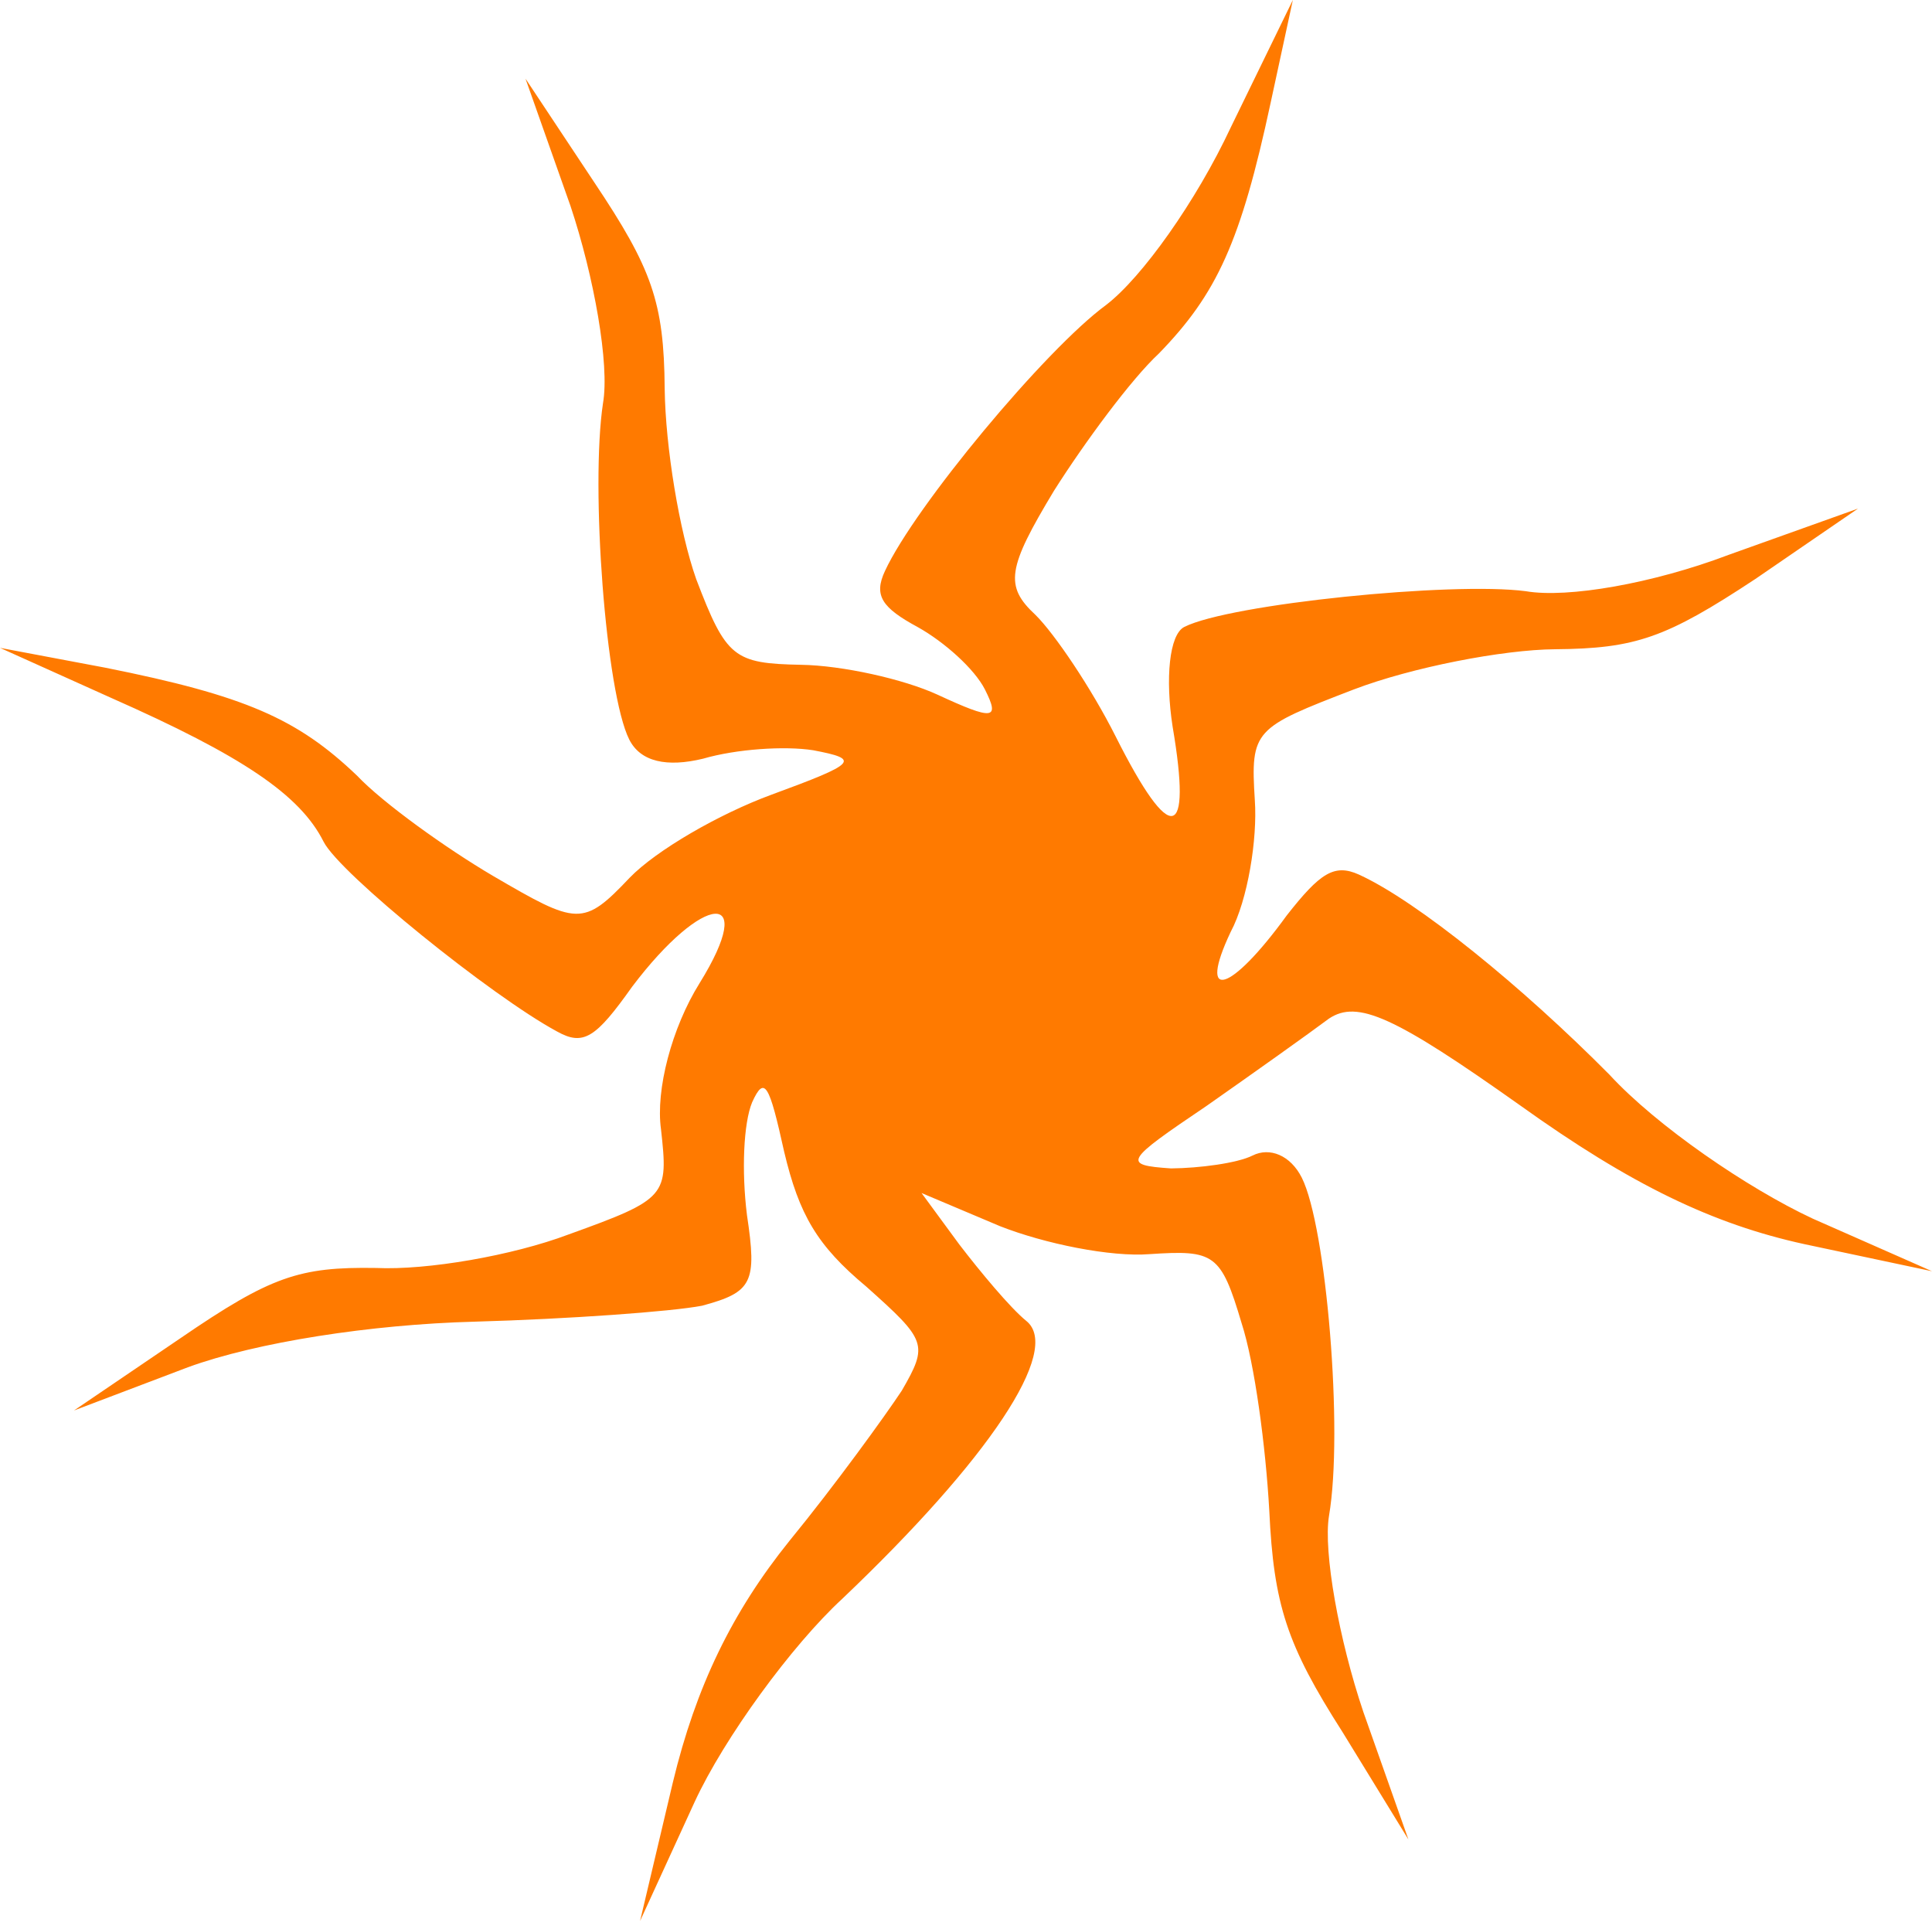 <?xml version="1.0" encoding="UTF-8"?> <svg xmlns="http://www.w3.org/2000/svg" width="207" height="206" viewBox="0 0 207 206" fill="none"> <path d="M60.927 132.242C54.924 134.506 45.776 136.092 40.291 135.834C32.062 135.7 29.011 136.732 19.335 143.357L7.928 151.102L20.137 146.471C27.461 143.793 39.76 141.88 50.835 141.588C60.893 141.305 71.969 140.509 75.223 139.878C80.612 138.425 81.124 137.414 80.033 130.173C79.441 125.445 79.663 120.308 80.586 118.085C81.917 115.154 82.421 116.157 84.02 123.394C85.621 130.127 87.539 133.434 92.806 137.822C99.286 143.609 99.488 144.01 96.625 148.968C94.888 151.6 89.476 159.096 84.578 165.077C78.455 172.679 74.565 180.665 72.089 190.956L68.58 205.787L74.418 193.052C77.592 186.179 84.842 176.251 90.244 171.273C105.944 156.343 113.81 144.598 109.961 141.508C108.239 140.112 105.002 136.212 102.778 133.31L98.735 127.805L107.153 131.361C111.921 133.235 119.027 134.687 123.194 134.351C130.104 133.892 130.813 134.289 133.021 141.722C134.427 146.041 135.614 154.993 135.995 161.837C136.466 171.902 137.872 176.221 143.832 185.537L150.901 197.059L146.075 183.404C143.462 175.672 141.769 166.22 142.393 162.389C143.95 153.313 142.101 131.377 139.478 126.163C138.268 123.756 136.037 122.868 134.205 123.789C132.576 124.608 128.51 125.144 125.463 125.169C120.181 124.81 120.487 124.404 129.246 118.493C134.339 114.927 140.348 110.649 142.386 109.122C145.441 107.083 149.396 108.863 162.873 118.419C174.829 126.981 183.55 131.139 193.295 133.275L206.999 136.183L194.22 130.548C187.222 127.283 177.494 120.616 172.434 115.119C163.123 105.73 151.88 96.558 145.592 93.689C142.955 92.502 141.427 93.522 137.855 98.082C131.83 106.388 128.271 107.424 131.854 99.843C133.696 96.404 134.736 89.85 134.446 85.724C133.966 78.176 134.373 77.972 145.055 73.857C151.261 71.49 161.02 69.597 166.608 69.552C175.244 69.481 178.499 68.347 188.071 62.026L199.071 54.484L185.236 59.431C177.098 62.518 167.949 64.104 163.482 63.335C155.562 62.292 131.78 64.701 126.895 67.158C125.267 67.977 124.843 72.713 125.637 77.842C127.725 90.109 125.488 90.732 119.537 78.898C116.915 73.684 112.975 67.876 110.95 65.879C107.609 62.784 107.921 60.868 112.929 52.571C116.199 47.408 121.202 40.621 124.158 37.878C130.379 31.484 132.939 25.924 136.143 10.996L138.52 0L131.867 13.649C128.18 21.533 122.359 29.736 118.488 32.688C111.969 37.474 97.989 54.304 94.814 61.177C93.586 63.805 94.495 65.107 98.348 67.19C101.187 68.778 104.427 71.671 105.536 73.877C107.15 77.086 106.438 77.193 100.455 74.422C96.804 72.74 90.206 71.284 85.837 71.219C78.625 71.077 77.815 70.479 74.595 62.047C72.785 56.927 71.294 47.876 71.216 41.634C71.148 32.37 69.841 28.756 63.678 19.543L56.303 8.426L61.129 22.081C63.641 29.612 65.333 39.064 64.607 43.198C63.253 52.171 64.899 74.21 67.42 79.224C68.63 81.63 71.473 82.212 75.337 81.274C78.896 80.238 84.079 79.893 87.125 80.372C92.201 81.337 91.894 81.743 82.637 85.141C77.042 87.201 70.323 91.082 67.468 94.026C62.47 99.303 61.861 99.106 52.839 93.843C47.77 90.864 40.982 85.985 38.249 83.087C31.872 76.997 26.293 74.525 11.269 71.526L0 69.403L11.867 74.744C25.965 80.972 32.147 85.151 34.668 90.165C36.382 93.575 52.69 106.733 59.686 110.502C62.525 112.09 63.849 111.173 67.729 105.704C75.386 95.572 81.28 95.121 74.944 105.343C71.98 110.1 70.228 116.76 70.822 120.984C71.609 128.127 71.506 128.43 60.927 132.242Z" fill="#FF7A00"></path> </svg> 